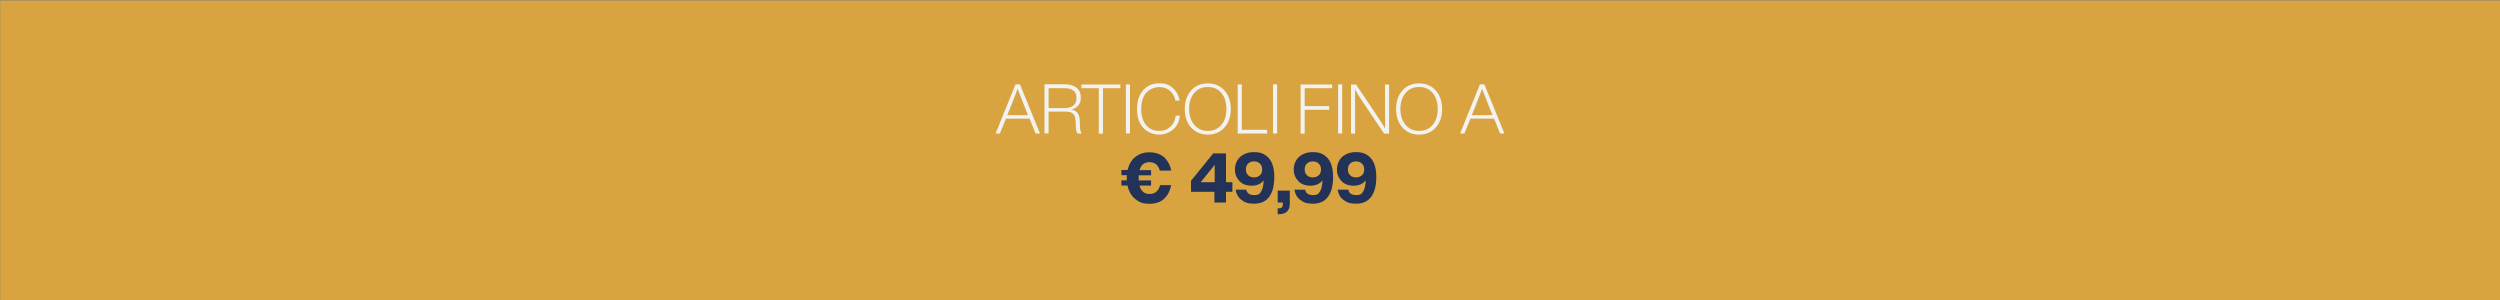<svg viewBox="0 0 2500 300" version="1.1" xmlns="http://www.w3.org/2000/svg" id="Layer_1">
  
  <rect x="0" y="0" width="2500" height="300" fill="#808080" stroke="none"/>
  
  <rect fill="#d9a440" height="300" width="2500" y=".5" x=".2"></rect>
  <g>
    <path fill="#f2f2f1" d="M1035.6,133.5l-6-14.8h-23.7l-6,14.8h-4.3l19.9-49.1h4.5l20,49.1h-4.3ZM1007.3,115.1h20.7l-3.4-8.4c-2.9-7.4-5.3-13.3-7-17.8-1.1,3.1-2.8,7.4-5,13l-1.9,4.8-3.4,8.4Z"></path>
    <path fill="#f2f2f1" d="M1080,127.6c.1,2.4.7,4.4,1.8,5.9h-4.3c-1-1.5-1.5-3.5-1.6-6.1l-.3-6.3c-.1-3.4-1-5.8-2.5-7.3-1.5-1.5-4.1-2.2-7.5-2.2h-17v21.8h-4.1v-49.1h20.3c4.9,0,8.8,1.1,11.7,3.4,2.9,2.3,4.3,5.5,4.3,9.7s-.8,5.8-2.4,7.9-3.9,3.4-6.8,4.2c5.1,1.1,7.7,4.3,8.1,9.9l.4,8.1ZM1065.2,108c3.5,0,6.2-.9,8.3-2.6,2-1.7,3-4.3,3-7.6s-1-5.6-3.1-7.2c-2-1.6-4.9-2.4-8.6-2.4h-16.2v19.9h16.6Z"></path>
    <path fill="#f2f2f1" d="M1120.4,84.5v3.7h-17.4v45.4h-4.2v-45.4h-17.4v-3.7h39Z"></path>
    <path fill="#f2f2f1" d="M1125.9,133.5v-49.1h4.1v49.1h-4.1Z"></path>
    <path fill="#f2f2f1" d="M1143.1,127.6c-4.1-4.6-6.1-10.8-6.1-18.6s2-13.9,6.1-18.7c4.1-4.6,9.4-7,16.1-7s9.8,1.5,13.4,4.5c3.6,3,6,7.3,7,12.9h-4.1c-1-4.4-2.9-7.7-5.8-10.1-2.9-2.4-6.4-3.5-10.6-3.5s-9.8,2-13.1,5.9c-3.2,4-4.8,9.3-4.8,16s1.6,12,4.8,15.9c3.2,4,7.6,6,13.1,6s8-1.4,11.1-4.1,5-6.5,5.6-11.2h4.1c-.6,5.9-2.8,10.5-6.8,13.9s-8.6,5.1-14,5.1-12-2.3-16.1-7Z"></path>
    <path fill="#f2f2f1" d="M1191.1,127.5c-4.2-4.7-6.3-10.9-6.3-18.5s2.1-13.8,6.3-18.5c4.1-4.7,9.7-7.1,16.7-7.1s12.5,2.4,16.7,7.1c4.2,4.7,6.3,10.9,6.3,18.5s-2.1,13.8-6.3,18.5c-4.2,4.7-9.7,7.1-16.7,7.1s-12.5-2.4-16.7-7.1ZM1207.8,130.9c5.7,0,10.3-2,13.6-6.1,3.4-4,5-9.2,5-15.9s-1.7-11.9-5-15.9c-3.4-4-7.9-6-13.6-6s-10.2,2-13.6,6c-3.4,4.1-5.1,9.4-5.1,15.9s1.7,11.8,5.1,15.9c3.4,4,7.9,6.1,13.6,6.1Z"></path>
    <path fill="#f2f2f1" d="M1241.8,129.8h25.3v3.7h-29.4v-49.1h4.1v45.4Z"></path>
    <path fill="#f2f2f1" d="M1273,133.5v-49.1h4.1v49.1h-4.1Z"></path>
    <path fill="#f2f2f1" d="M1332.1,88.2h-27.4v17.9h24.5v3.7h-24.5v23.8h-4.1v-49.1h31.5v3.7Z"></path>
    <path fill="#f2f2f1" d="M1338.1,133.5v-49.1h4.1v49.1h-4.1Z"></path>
    <path fill="#f2f2f1" d="M1385,84.5h4.1v49.1h-5l-21-31.2c-3.9-5.8-6.5-10.1-8.1-12.9,0,6,.1,11.9.1,17.8v26.3h-4.1v-49.1h5l21,31.2c3.9,5.8,6.5,10.1,8.1,12.9,0-6-.1-11.9-.1-17.8v-26.3Z"></path>
    <path fill="#f2f2f1" d="M1402.4,127.5c-4.2-4.7-6.3-10.9-6.3-18.5s2.1-13.8,6.3-18.5c4.1-4.7,9.7-7.1,16.7-7.1s12.5,2.4,16.7,7.1c4.2,4.7,6.3,10.9,6.3,18.5s-2.1,13.8-6.3,18.5c-4.2,4.7-9.7,7.1-16.7,7.1s-12.5-2.4-16.7-7.1ZM1419.1,130.9c5.7,0,10.3-2,13.6-6.1,3.4-4,5-9.2,5-15.9s-1.7-11.9-5-15.9c-3.4-4-7.9-6-13.6-6s-10.2,2-13.6,6c-3.4,4.1-5.1,9.4-5.1,15.9s1.7,11.8,5.1,15.9c3.4,4,7.9,6.1,13.6,6.1Z"></path>
    <path fill="#f2f2f1" d="M1500.1,133.5l-6-14.8h-23.7l-6,14.8h-4.3l19.8-49.1h4.5l20,49.1h-4.3ZM1471.8,115.1h20.7l-3.4-8.4c-2.9-7.4-5.3-13.3-7-17.8-1.1,3.1-2.8,7.4-5,13l-1.9,4.8-3.4,8.4Z"></path>
    <path fill="#233357" d="M1171.2,185c-.9,5.1-2.9,9.4-6.2,12.9-3.6,3.9-8.8,5.9-15.6,5.9s-10.4-1.6-14.3-4.9c-3.9-3.2-6.4-7.7-7.6-13.4h-6.1v-5.2h5.4c0-.3,0-1.1,0-2.3s0-2.3,0-2.8h-5.4v-5.2h6.2c1.3-5.6,3.8-9.9,7.7-13,3.8-3.1,8.5-4.7,14.2-4.7s11.9,1.9,15.5,5.8c3.3,3.5,5.4,7.7,6.3,12.5h-11.5c-1.5-5.6-4.9-8.4-10.3-8.4s-8.5,2.6-9.9,7.9h11.5v5.2h-12.4c0,.4,0,1.2,0,2.6s0,2.1,0,2.5h12.4v5.2h-11.6c1.5,5.6,4.9,8.4,10.1,8.4s9.1-3,10.5-8.9h11.4Z"></path>
    <path fill="#233357" d="M1232.4,182.2v9.6h-6.4v10.7h-11.6v-10.7h-23.4v-11l22.2-27.4h12.8v28.8h6.4ZM1214.7,164.9l-14,17.3h14v-17.3Z"></path>
    <path fill="#233357" d="M1274.3,177c0,8.6-1.7,15.2-5.1,19.8-3.4,4.6-8.4,6.9-14.9,6.9s-9.4-1.2-12.7-3.7c-3.3-2.4-5.3-5.9-6-10.3h10.7c.7,3.6,3.4,5.4,7.9,5.4s5.4-1.2,6.9-3.5c1.5-2.3,2.4-6.1,2.6-11.3-2.7,3.6-6.7,5.4-12.1,5.4s-9.4-1.6-12.3-4.8c-2.9-3.1-4.4-6.9-4.4-11.4s1.8-9.5,5.4-12.7c3.6-3.1,8.2-4.7,13.8-4.7s8.9,1.2,12.1,3.6c5.4,4,8.1,11,8.1,21ZM1260,175.3c1.5-1.5,2.2-3.4,2.2-5.8s-.7-4.3-2.2-5.8-3.5-2.3-5.9-2.3-4.5.7-6,2.2c-1.5,1.5-2.2,3.4-2.2,5.8s.7,4.3,2.2,5.8c1.5,1.5,3.5,2.2,6,2.2s4.4-.8,5.9-2.3Z"></path>
    <path fill="#233357" d="M1277.7,190.6h12.1v12.8c0,7.1-3.5,10.7-10.6,10.8h-1.5c0,0,0-5.9,0-5.9h1.6c2.4,0,3.6-1.6,3.6-4.6v-1.2h-5.2v-11.9Z"></path>
    <path fill="#233357" d="M1333.1,177c0,8.6-1.7,15.2-5.1,19.8-3.4,4.6-8.4,6.9-14.9,6.9s-9.4-1.2-12.7-3.7c-3.3-2.4-5.3-5.9-6-10.3h10.7c.7,3.6,3.4,5.4,7.9,5.4s5.4-1.2,6.9-3.5c1.5-2.3,2.4-6.1,2.6-11.3-2.7,3.6-6.7,5.4-12.1,5.4s-9.4-1.6-12.3-4.8c-2.9-3.1-4.4-6.9-4.4-11.4s1.8-9.5,5.4-12.7c3.6-3.1,8.2-4.7,13.8-4.7s8.9,1.2,12.1,3.6c5.4,4,8.1,11,8.1,21ZM1318.8,175.3c1.5-1.5,2.2-3.4,2.2-5.8s-.7-4.3-2.2-5.8-3.5-2.3-5.9-2.3-4.5.7-6,2.2-2.2,3.4-2.2,5.8.7,4.3,2.2,5.8c1.5,1.5,3.5,2.2,6,2.2s4.4-.8,5.9-2.3Z"></path>
    <path fill="#233357" d="M1376.3,177c0,8.6-1.7,15.2-5.1,19.8-3.4,4.6-8.4,6.9-14.9,6.9s-9.4-1.2-12.7-3.7c-3.3-2.4-5.3-5.9-6-10.3h10.7c.7,3.6,3.4,5.4,7.9,5.4s5.4-1.2,6.9-3.5,2.4-6.1,2.6-11.3c-2.7,3.6-6.7,5.4-12.1,5.4s-9.4-1.6-12.3-4.8c-2.9-3.1-4.4-6.9-4.4-11.4s1.8-9.5,5.4-12.7c3.6-3.1,8.2-4.7,13.8-4.7s8.9,1.2,12.1,3.6c5.4,4,8.1,11,8.1,21ZM1362,175.3c1.5-1.5,2.2-3.4,2.2-5.8s-.7-4.3-2.2-5.8-3.5-2.3-5.9-2.3-4.5.7-6,2.2c-1.5,1.5-2.2,3.4-2.2,5.8s.7,4.3,2.2,5.8,3.5,2.2,6,2.2,4.4-.8,5.9-2.3Z"></path>
  </g>
</svg>